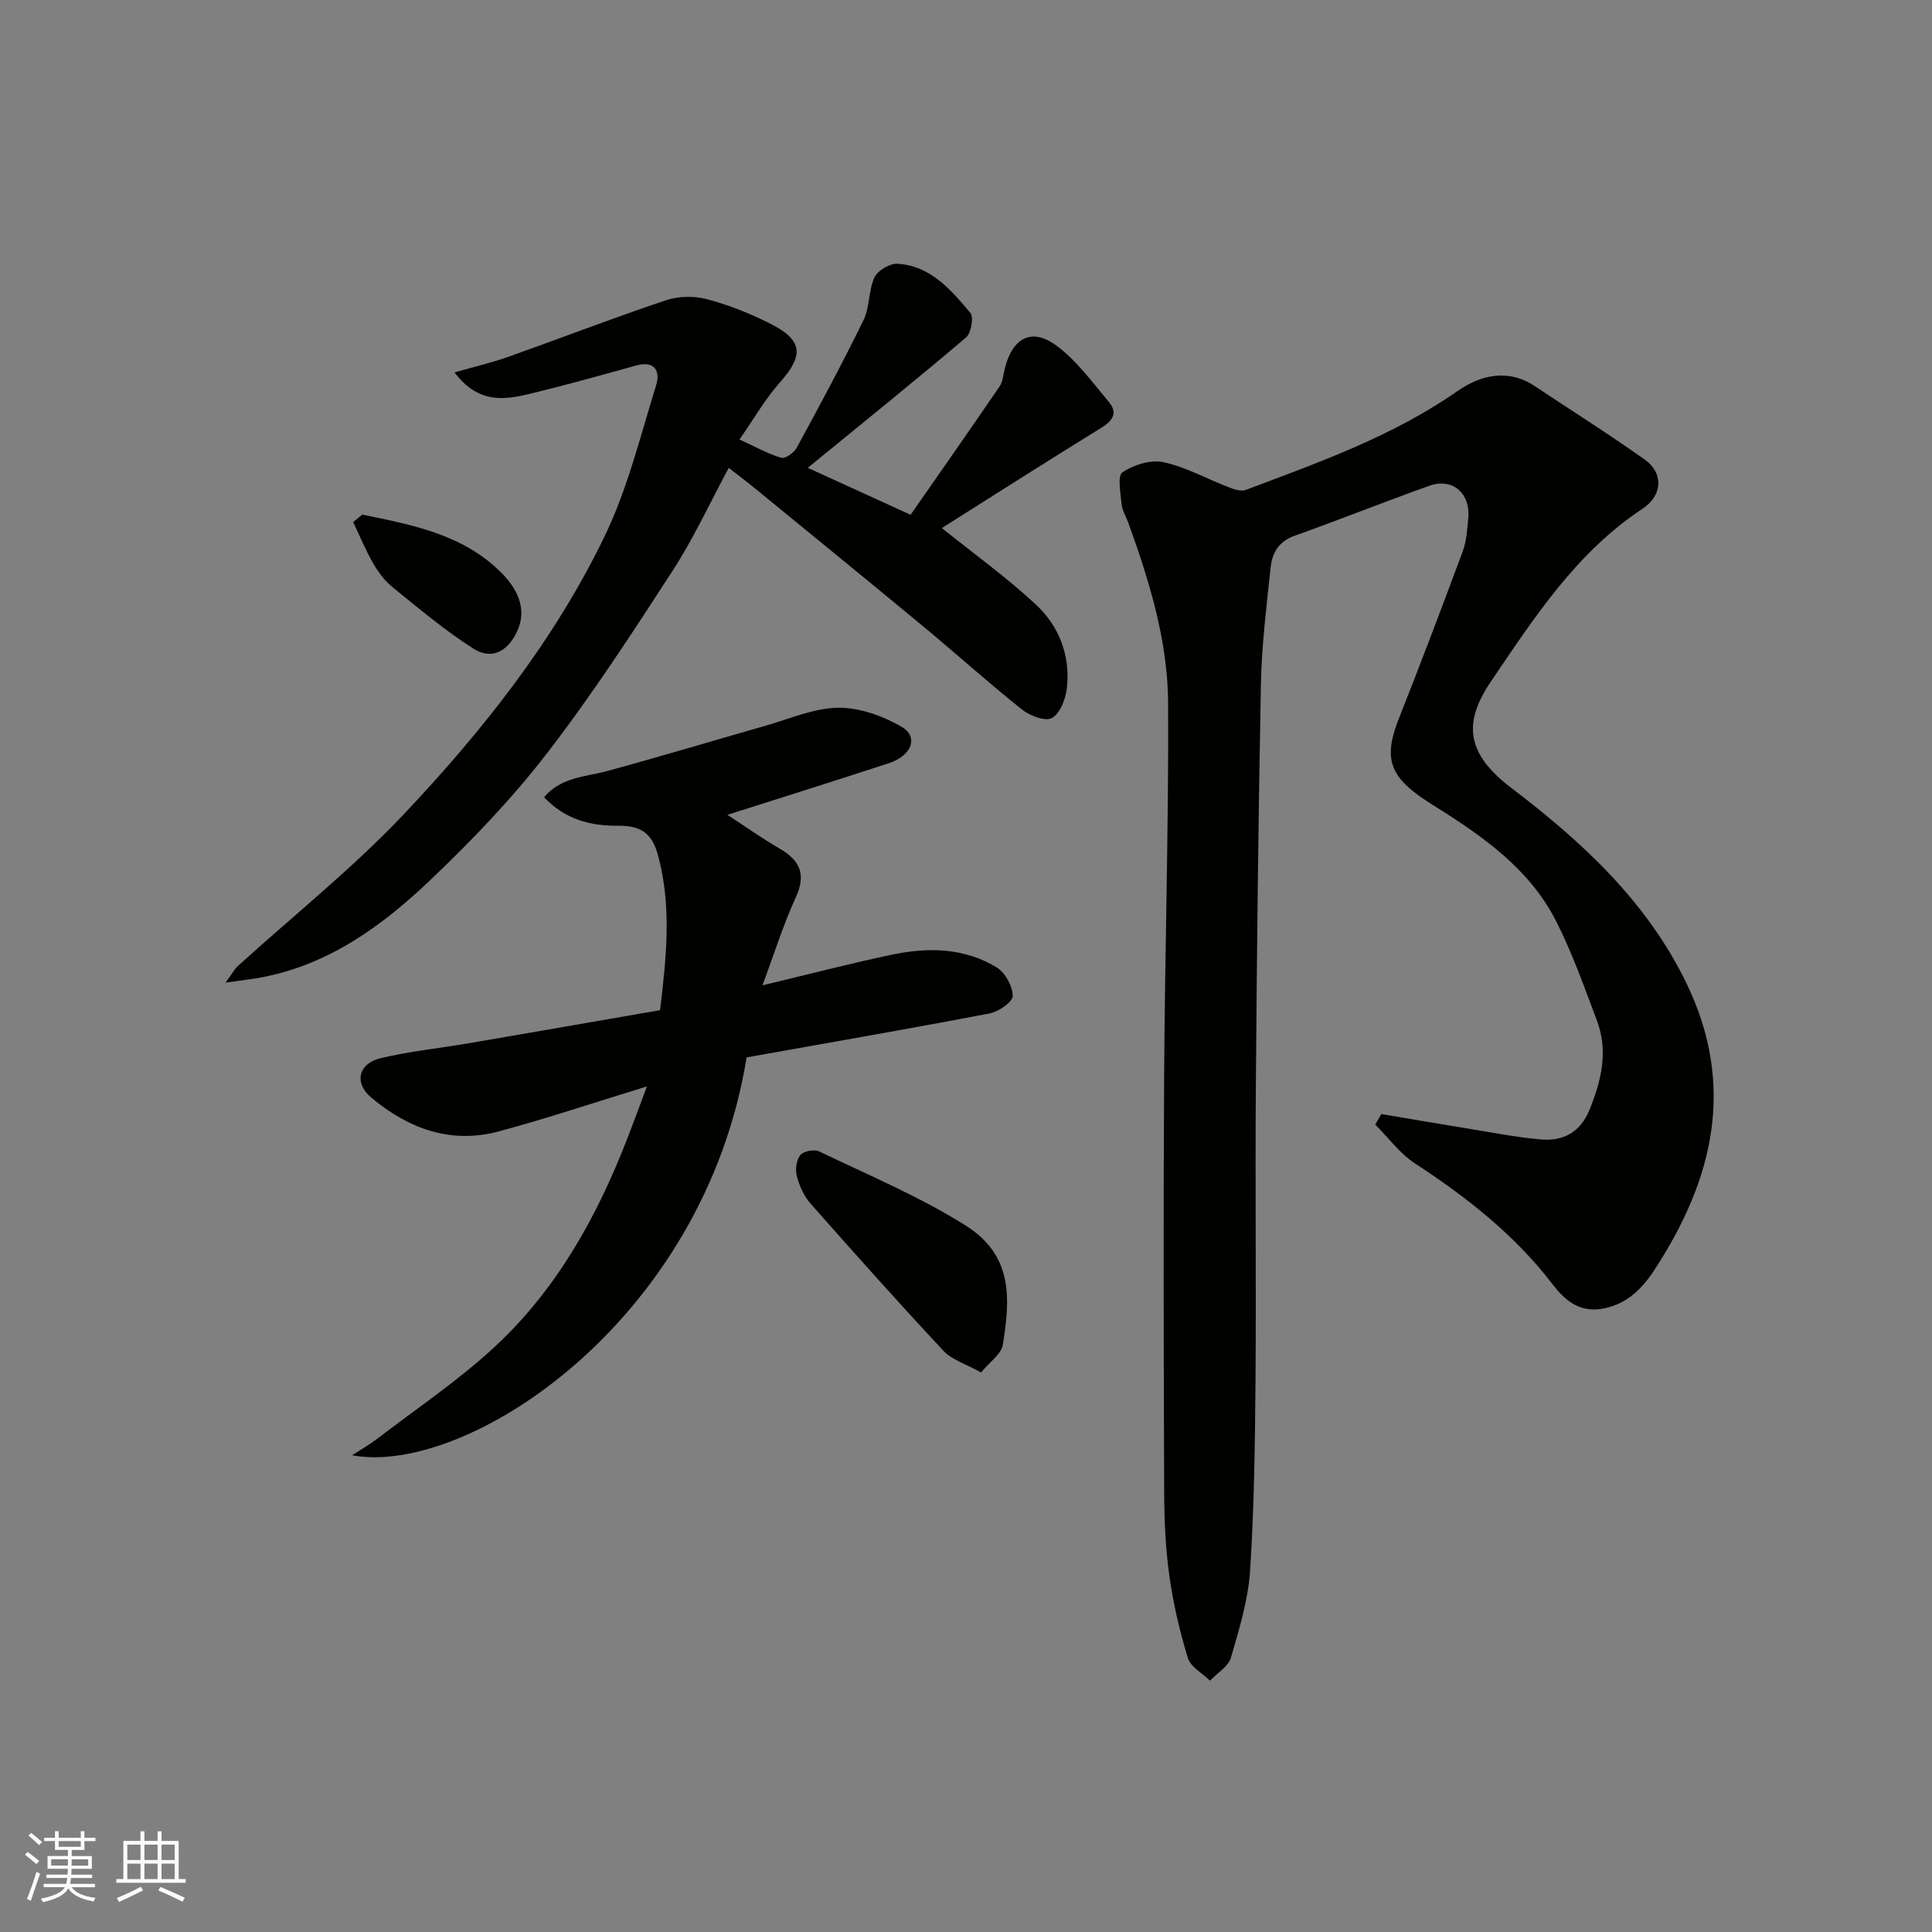 <svg enable-background="new 0 0 400 400" viewBox="0 0 400 400" xmlns="http://www.w3.org/2000/svg"><rect x="0" y="0" width="400" height="400" fill="#808080" stroke="none"/><g fill="#010100"><path d="m285.99 230.65c5.68.96 11.36 1.94 17.05 2.86 5.32.86 10.63 1.93 15.98 2.4 4.6.4 8.17-1.46 10.07-6.14 2.46-6.04 3.92-12.14 1.54-18.45-2.62-6.96-5.11-14.03-8.47-20.63-5.46-10.73-15.03-17.46-24.96-23.68-2.07-1.3-4.16-2.65-5.93-4.31-4-3.77-4.18-7.53-1.65-13.93 4.55-11.5 8.94-23.07 13.24-34.67.78-2.1.9-4.47 1.12-6.74.51-5.23-3.23-8.5-8.06-6.78-9.35 3.33-18.56 7.02-27.91 10.35-3.29 1.17-4.63 3.58-4.94 6.56-.84 8.02-1.85 16.05-2.01 24.09-.54 27.93-.84 55.86-1.05 83.79-.15 20.16.09 40.33-.07 60.49-.11 13.1-.27 26.22-1.12 39.29-.4 6.08-2.24 12.12-3.96 18.02-.54 1.86-2.84 3.21-4.34 4.79-1.58-1.54-4.01-2.82-4.58-4.67-1.7-5.56-3.04-11.3-3.84-17.06-.8-5.7-1.05-11.52-1.07-17.29-.1-28.66-.18-57.32-.01-85.98.15-25.76.95-51.53.83-77.29-.06-12.96-3.88-25.4-8.29-37.55-.44-1.23-1.21-2.41-1.33-3.66-.21-2.29-.93-5.91.15-6.65 2.31-1.57 5.85-2.69 8.49-2.12 4.68 1.01 9.04 3.47 13.57 5.21 1.09.42 2.52.9 3.49.53 15.1-5.69 30.32-11.06 43.76-20.42 4.78-3.33 10.45-4.8 16.08-1.06 7.6 5.06 15.33 9.93 22.77 15.21 3.88 2.75 3.72 7.39-.44 10.14-13.76 9.09-22.49 22.63-31.42 35.8-5.71 8.42-5.28 14.81 4.23 22.04 14.54 11.06 27.95 23.38 36.18 40.28 10.38 21.3 5.67 40.83-6.6 59.56-2.67 4.08-5.99 7.28-11.11 8.03-4.63.68-7.6-2.05-10.03-5.23-7.83-10.2-17.73-17.93-28.4-24.91-3.15-2.06-5.5-5.32-8.22-8.03.43-.73.85-1.46 1.26-2.19z"/><path d="m167.24 96.86c7.49 3.42 14.06 6.42 21.29 9.72 5.98-8.6 12.26-17.55 18.42-26.57.69-1.01.77-2.45 1.08-3.7 1.57-6.35 5.55-8.55 10.66-4.78 4.23 3.11 7.48 7.63 10.91 11.72 1.84 2.2.84 3.83-1.58 5.32-11.09 6.83-22.07 13.84-33.02 20.76 6.71 5.39 13.44 10.23 19.46 15.83 4.84 4.5 7.19 10.62 6.42 17.37-.26 2.22-1.4 5.17-3.08 6.12-1.35.76-4.56-.44-6.18-1.73-6.94-5.52-13.54-11.48-20.37-17.14-11.62-9.63-23.33-19.16-35.01-28.72-1.64-1.35-3.35-2.62-5.36-4.19-3.85 7.14-7.24 14.53-11.61 21.28-8.33 12.85-16.71 25.74-26.06 37.86-7.24 9.39-15.57 18.06-24.18 26.25-9.86 9.39-20.85 17.4-34.74 20.07-2.08.4-4.19.62-7.6 1.12 1.31-1.78 1.82-2.77 2.59-3.47 11.48-10.44 23.71-20.17 34.34-31.42 16.31-17.26 31.12-35.96 41.53-57.47 4.77-9.85 7.41-20.76 10.69-31.3.89-2.86-.19-5.21-4.15-4.11-7.2 2-14.41 4.01-21.67 5.78-5.41 1.31-10.91 2.29-15.92-4.36 4.12-1.18 7.73-2.01 11.19-3.24 10.87-3.86 21.63-8.02 32.56-11.69 2.58-.87 5.82-.94 8.46-.24 4.52 1.19 8.97 2.96 13.15 5.07 6.81 3.43 7 6.56 2.03 12.15-3.08 3.47-5.42 7.59-8.39 11.84 3.41 1.56 5.94 3 8.67 3.79.82.24 2.63-1.06 3.19-2.09 4.75-8.74 9.47-17.5 13.83-26.43 1.31-2.68 1-6.14 2.27-8.85.66-1.42 3.19-2.9 4.77-2.8 6.85.41 11.06 5.4 15.07 10.17.75.89.16 4.2-.9 5.1-10.58 8.98-21.42 17.71-32.76 26.98z"/><path d="m133.94 224.93c-10.81 3.31-20.68 6.63-30.7 9.32-9.98 2.68-18.78-.62-26.41-7.04-3.56-2.99-2.64-7.03 1.95-8.12 6-1.44 12.2-2.06 18.3-3.1 13.17-2.25 26.34-4.55 39.58-6.85 1.31-11.02 2.46-21.52-.46-32.18-1.32-4.83-3.94-6.03-8.3-6-5.68.04-10.92-1.3-15.26-5.91 3.6-4.21 8.48-4.17 12.92-5.38 10.98-2.97 21.87-6.27 32.82-9.38 5.01-1.42 10.04-3.67 15.08-3.76 4.4-.07 9.25 1.66 13.16 3.91 3.63 2.09 2.19 6.01-2.59 7.57-10.93 3.58-21.91 7.02-33.43 10.69 3.84 2.5 7.21 4.91 10.78 6.97 4.26 2.46 5.57 5.34 3.37 10.14-2.61 5.7-4.48 11.73-6.89 18.19 9.45-2.25 18.19-4.55 27.03-6.39 7.38-1.53 14.83-1.36 21.46 2.68 1.76 1.07 3.29 3.86 3.33 5.89.03 1.22-2.89 3.27-4.74 3.63-16.8 3.21-33.66 6.13-50.36 9.11-8.89 54.79-57.97 86.81-81.68 82.38 1.69-1.1 3.46-2.1 5.06-3.32 8.18-6.27 16.81-12.06 24.35-19.03 12.97-11.98 21.38-27.17 27.69-43.54 1.27-3.27 2.48-6.57 3.94-10.48z"/><path d="m203.12 284.16c-3.19-1.79-6.05-2.62-7.79-4.49-9.35-10.01-18.47-20.23-27.53-30.5-1.36-1.54-2.29-3.65-2.82-5.65-.36-1.35-.11-3.34.71-4.37.65-.82 2.89-1.25 3.9-.77 10.23 4.93 20.82 9.35 30.38 15.38 9.93 6.27 9.13 15.36 7.66 24.65-.3 1.93-2.7 3.53-4.51 5.75z"/><path d="m75 106.54c10.46 2.14 21.13 4.16 29.01 12.26 2.83 2.91 5.3 7.09 3.06 11.91-1.92 4.13-5.25 5.99-9.01 3.61-5.89-3.73-11.27-8.3-16.72-12.69-1.62-1.31-2.98-3.1-4.03-4.91-1.6-2.76-2.82-5.74-4.19-8.63.62-.51 1.25-1.03 1.88-1.55z"/></g><path d="m5.17 384 .55-.58c.85.61 1.65 1.24 2.4 1.87l-.59.64c-.83-.73-1.62-1.37-2.36-1.93m1.22 9.53-.82-.34c.71-1.76 1.37-3.64 1.98-5.63.24.13.5.25.76.36-.6 1.67-1.24 3.54-1.92 5.61m-.5-13.5.57-.54c.56.44 1.31 1.06 2.26 1.87l-.64.64c-.68-.66-1.41-1.32-2.19-1.97m3.25.46h2.24v-1.36h.77v1.36h4.57v-1.36h.76v1.36h2.28v.69h-2.28v1.84h-2.64v1.26h4.18v2.64h-4.21c0 .45-.02.86-.05 1.21h4.32v.69h-4.38c-.04.34-.1.75-.19 1.22h5.15v.69h-4.82c.87 1.19 2.51 1.92 4.93 2.19-.17.31-.3.57-.37.76-2.77-.49-4.52-1.41-5.26-2.76-.56 1.26-2.3 2.23-5.24 2.9-.12-.24-.26-.48-.43-.72 2.73-.55 4.38-1.34 4.96-2.38h-4.38v-.69h4.65c.1-.38.17-.79.21-1.22h-4.32v-.69h4.4c.03-.34.05-.75.05-1.21h-4.2v-2.64h4.23v-1.26h-2.69v-1.84h-2.24zm1.46 4.46v1.29h3.45c.01-.4.02-.57.01-.53v-.32-.45h-3.46zm1.55-2.59h4.57v-1.19h-4.57zm6.11 2.59h-3.42v.77c-.01.19-.01.37-.02.53h3.44z" fill="#fbfafc"/><path d="m32.63 379.16h.82v1.98h3.54v7.89h1.45v.78h-14.36v-.78h1.46v-7.89h3.54v-1.98h.82v1.98h2.73zm-3.49 11.48.5.73c-1.61.82-3.28 1.63-5 2.41-.13-.27-.28-.55-.44-.82 1.75-.72 3.4-1.49 4.94-2.32m-2.78-5.55h2.73v-3.18h-2.73zm0 3.95h2.73v-3.2h-2.73zm3.54-3.95h2.73v-3.18h-2.73zm0 3.95h2.73v-3.2h-2.73zm7.89 4.68c-1.84-.92-3.51-1.7-5.02-2.32l.45-.73c1.89.8 3.57 1.55 5.04 2.23zm-1.62-11.81h-2.73v3.18h2.73zm-2.73 7.13h2.73v-3.2h-2.73z" fill="#fbfafc"/></svg>